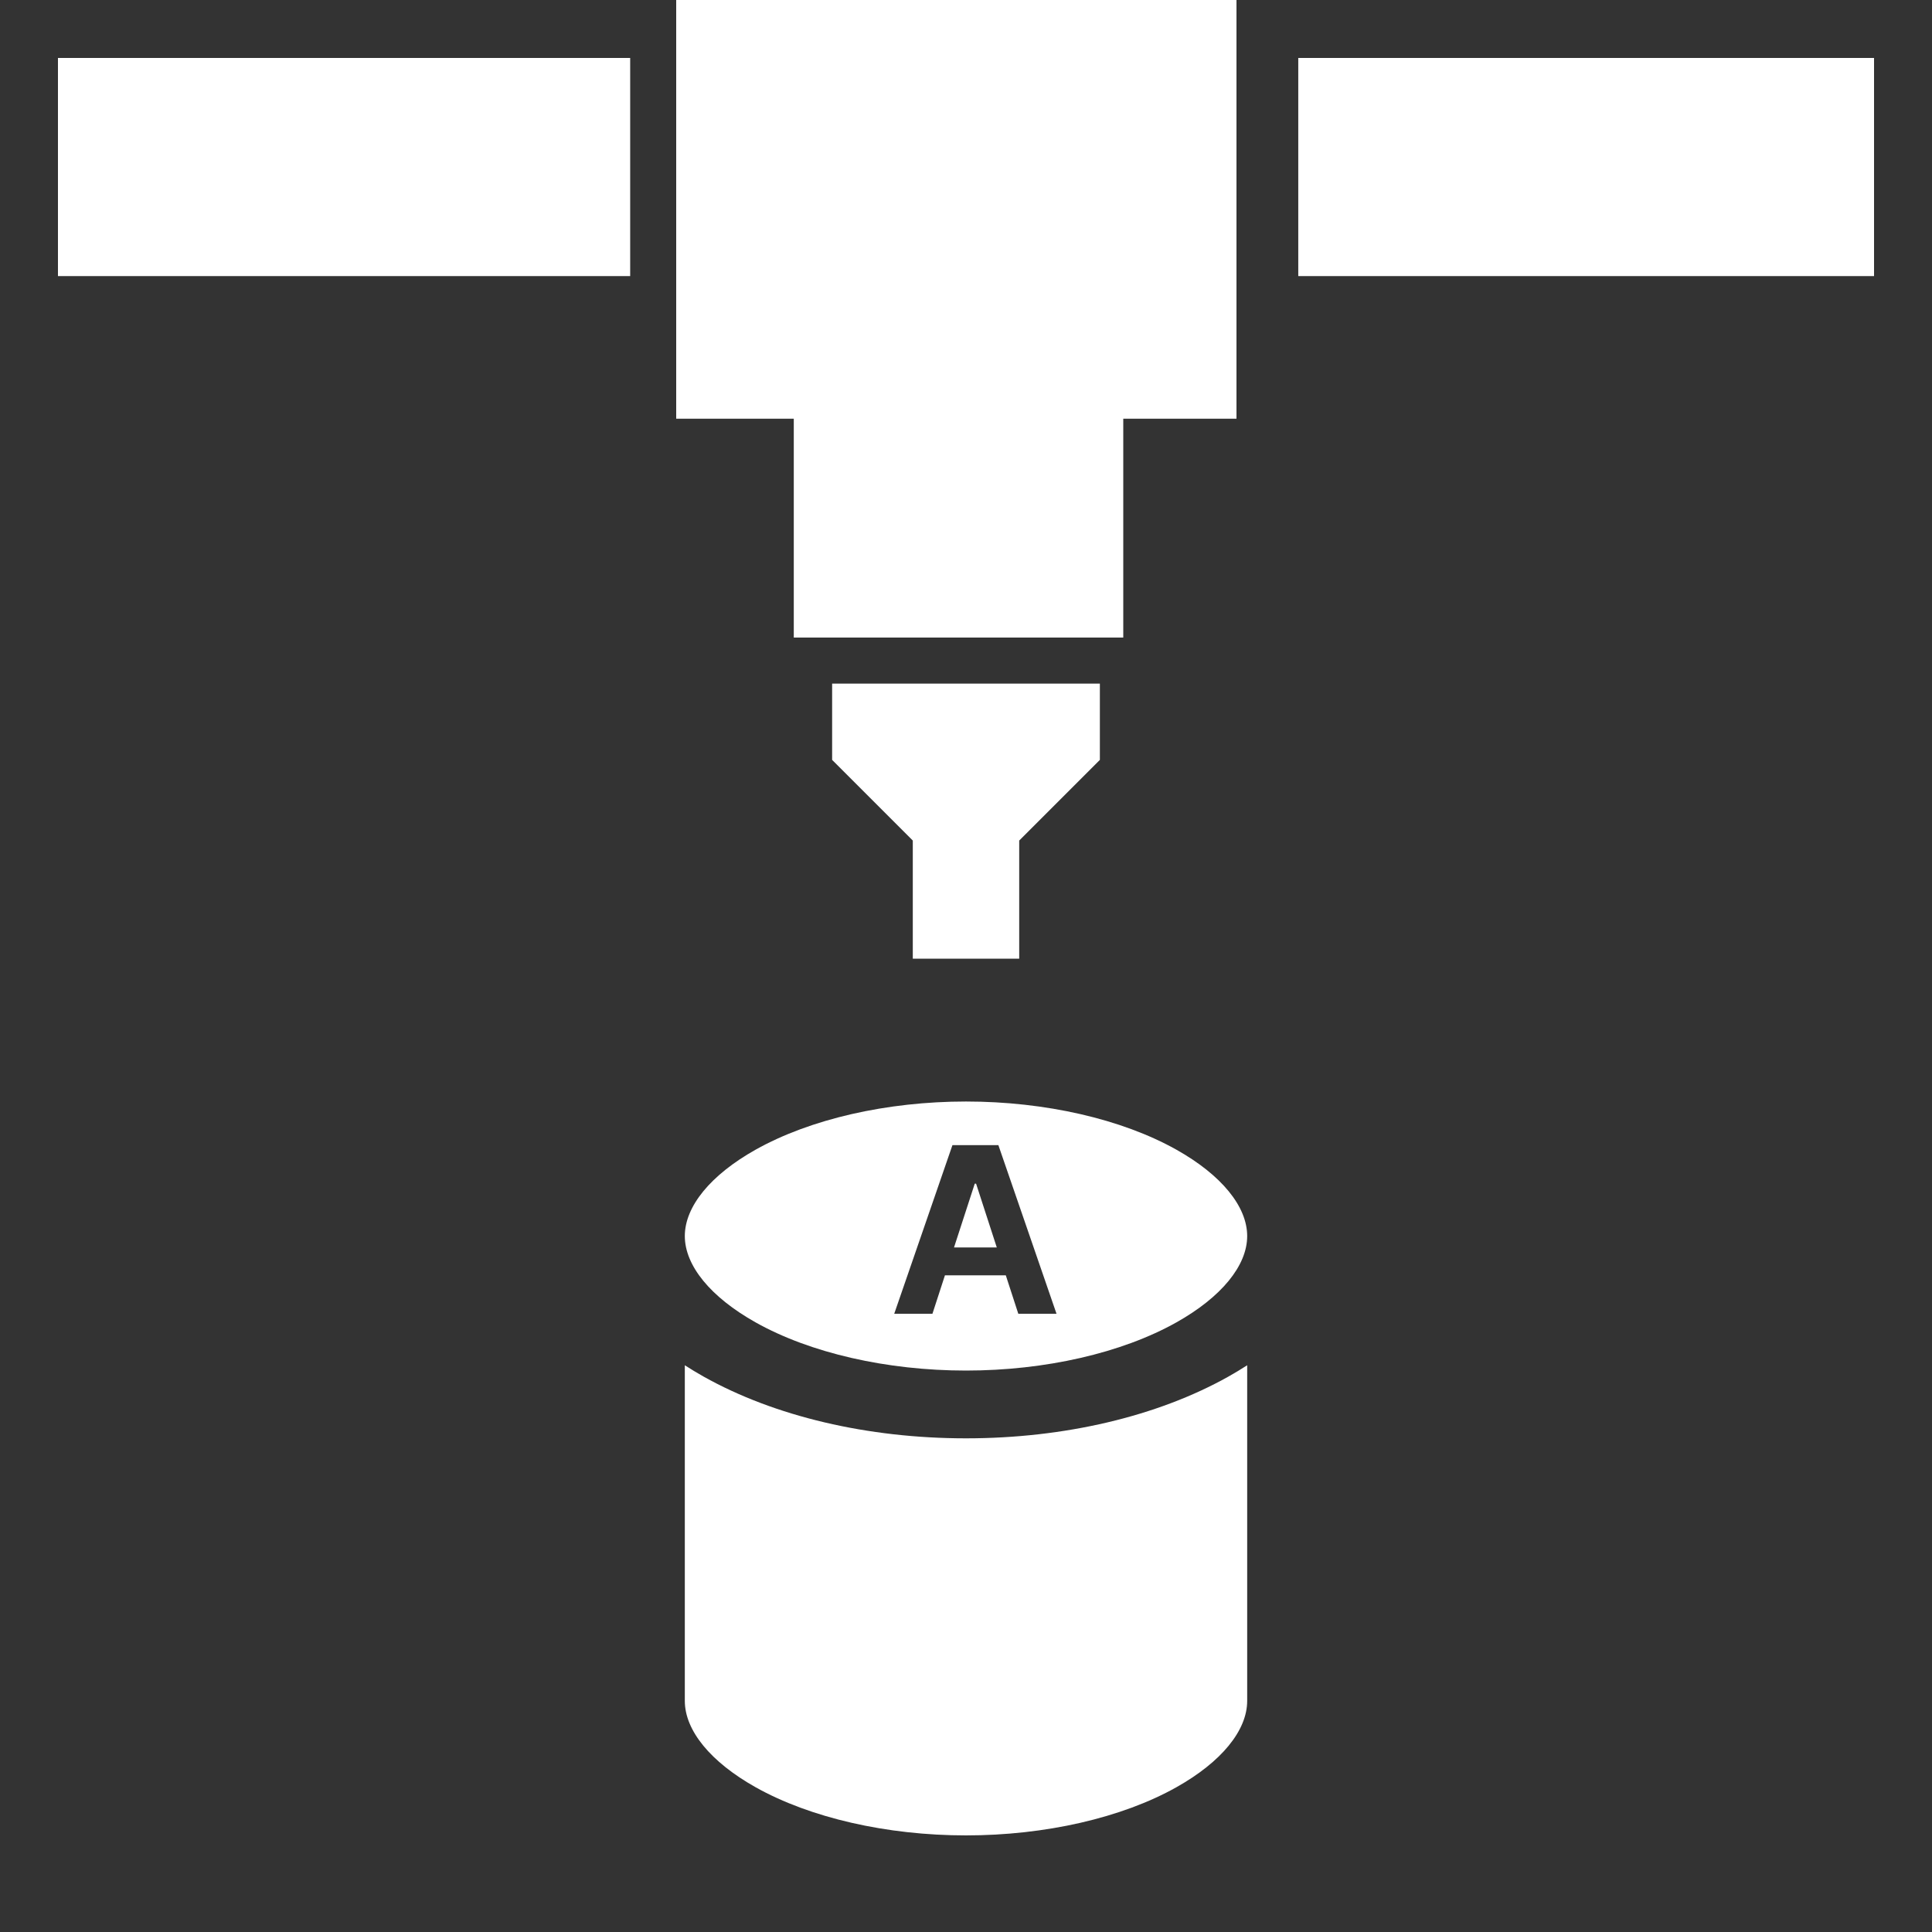<svg width="100" height="100" viewBox="0 0 100 100" fill="none" xmlns="http://www.w3.org/2000/svg">
<rect x="0" y="0" width="100" height="100" fill="#333333" stroke="none"/>
<path d="M64.554 88.037C64.554 89.57 63.219 91.2 60.891 92.507C58.068 94.092 54.098 95 50 95C45.902 95 41.932 94.091 39.109 92.507C36.781 91.2 35.446 89.57 35.446 88.037V70.666C35.763 70.87 36.085 71.064 36.413 71.249C40.087 73.311 44.912 74.448 50 74.448C55.088 74.448 59.913 73.312 63.587 71.249C63.915 71.065 64.237 70.87 64.554 70.666V88.037ZM50 57.014C54.098 57.014 58.068 57.923 60.891 59.508C63.218 60.815 64.553 62.443 64.554 63.977C64.554 65.51 63.219 67.139 60.891 68.446C58.068 70.031 54.098 70.94 50 70.94C45.902 70.94 41.932 70.031 39.109 68.446C36.781 67.139 35.446 65.51 35.446 63.977C35.447 62.443 36.782 60.815 39.109 59.508C41.932 57.923 45.902 57.014 50 57.014ZM49.298 59.273L46.285 68H48.263L48.91 66.01H52.06L52.707 68H54.685L51.676 59.273H49.298ZM50.522 61.267L51.594 64.569H49.379L50.453 61.267H50.522ZM56.929 35.385V39.332L52.754 43.507V49.62H47.246V43.507L43.071 39.332V35.385H56.929ZM32.618 14.29H3V3H32.618V14.29ZM97 14.29H67.198V3H97V14.29Z" fill="white"/>
<path d="M58.14 33H41.086V21.672H35V0H64V21.672H58.14V33Z" fill="white"/>
</svg>
